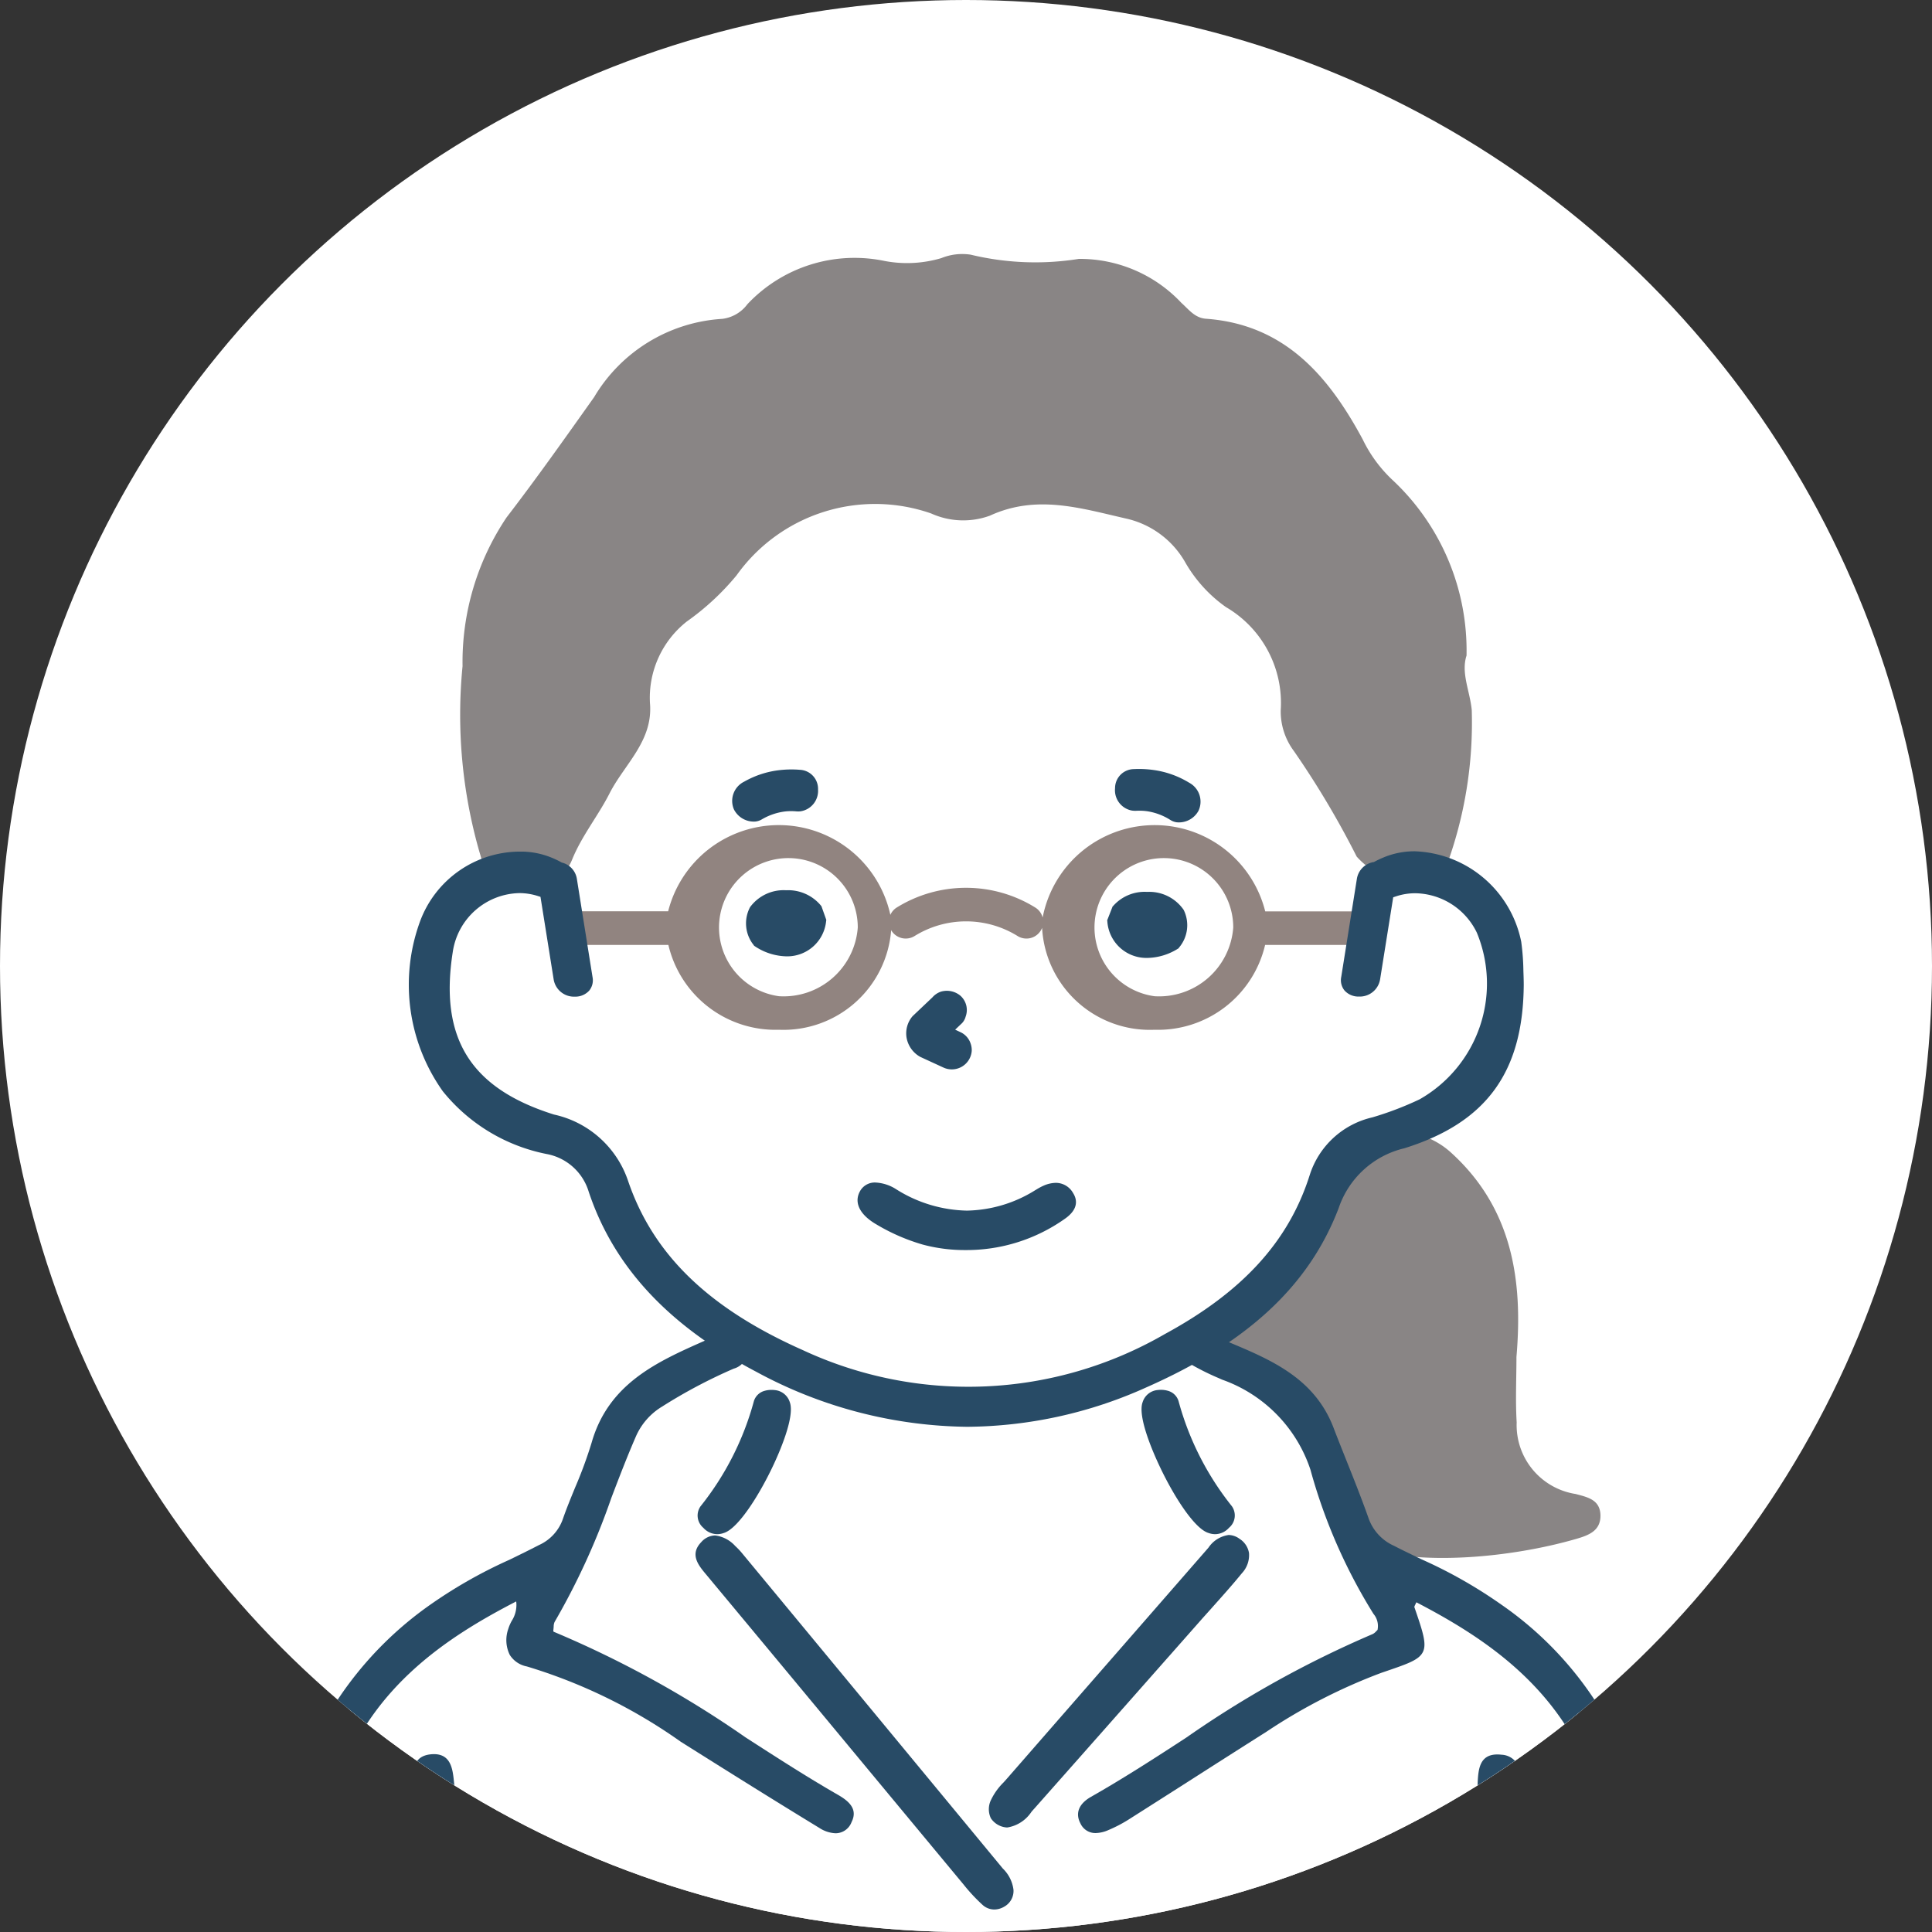 <svg xmlns="http://www.w3.org/2000/svg" xmlns:xlink="http://www.w3.org/1999/xlink" width="67" height="67" viewBox="0 0 67 67">
  <rect x="0" y="0" width="67" height="67" fill="#333333" stroke="none"/>
  <defs>
    <clipPath id="clip-path">
      <circle id="楕円形_387" data-name="楕円形 387" cx="33.5" cy="33.5" r="33.5" transform="translate(716.5 4844.56)" fill="#fff" opacity="0.74"/>
    </clipPath>
  </defs>
  <g id="グループ_2112" data-name="グループ 2112" transform="translate(-716.5 -4844.56)">
    <circle id="楕円形_388" data-name="楕円形 388" cx="33.5" cy="33.5" r="33.5" transform="translate(716.5 4844.56)" fill="#fff"/>
    <g id="マスクグループ_72" data-name="マスクグループ 72" clip-path="url(#clip-path)">
      <g id="_" data-name="②" transform="translate(31.155 4749.538)">
        <path id="白" d="M738.768,171.56c-1.3-.532-2.716-1.234-3.834-1.8a23.735,23.735,0,0,0-1.9-4.757,7.5,7.5,0,0,0-3.488-3.286c1.673-1.1,4.05-3.137,4.67-6.167,0,0,5-1.256,5.271-4.124s.792-5.817-3.25-5.68l-.122-.122a29.618,29.618,0,0,0-.779-3.863,15.6,15.6,0,0,0-.874-2.874,13.637,13.637,0,0,0-18.947-6.8L715.13,132s-5,3.368-6.7,7.914a38.867,38.867,0,0,0-1.9,5.821s-2.747-.458-3.532,1.276-1.168,5.8,1.841,7.238a13.589,13.589,0,0,1,3.882,2.41,18,18,0,0,0,4.555,5.233c-1.587.988-3.152,1.543-4.269,3.154a11.247,11.247,0,0,0-1.834,4.452c-1.406.843-3.731,1.729-4.372,2.132a10.006,10.006,0,0,0-4.633,6.5c-.622,3.107-1.392,6.889-1.392,6.889h48.669S744.449,173.881,738.768,171.56Z" transform="translate(-2.206 -20.426)" fill="#fff"/>
        <g id="カラー" transform="translate(701.328 103.819)">
          <path id="パス_11046" data-name="パス 11046" d="M766.88,190.925h-3.52a3.955,3.955,0,0,0-7.719.213.578.578,0,0,0-.245-.34,4.559,4.559,0,0,0-4.826,0,.579.579,0,0,0-.21.248,3.959,3.959,0,0,0-7.706-.124h-3.523a.583.583,0,0,0,0,1.166h3.531a3.813,3.813,0,0,0,3.835,2.942,3.747,3.747,0,0,0,3.891-3.458c.006.01.009.021.016.031a.584.584,0,0,0,.805.171,3.39,3.39,0,0,1,3.554,0,.582.582,0,0,0,.859-.278,3.741,3.741,0,0,0,3.9,3.534,3.813,3.813,0,0,0,3.834-2.942h3.528a.583.583,0,0,0,0-1.166ZM746.5,193.867a2.406,2.406,0,1,1,2.73-2.384A2.578,2.578,0,0,1,746.5,193.867Zm13.021,0a2.406,2.406,0,1,1,2.73-2.384A2.578,2.578,0,0,1,759.518,193.867Z" transform="translate(-735.466 -168.116)" fill="#918480"/>
          <g id="グループ_1417" data-name="グループ 1417" transform="translate(0 0)">
            <path id="パス_11047" data-name="パス 11047" d="M753.9,119.661a2.3,2.3,0,0,0,.459,1.409,30.878,30.878,0,0,1,2.176,3.658,2.661,2.661,0,0,0,2.8.762.886.886,0,0,0,.319-.45,14.436,14.436,0,0,0,.871-5.393c-.062-.654-.378-1.286-.181-1.89a8.1,8.1,0,0,0-2.554-6.077,4.768,4.768,0,0,1-1.048-1.423c-1.18-2.191-2.7-3.983-5.432-4.181-.392-.028-.6-.325-.854-.55A4.827,4.827,0,0,0,746.9,104a9.567,9.567,0,0,1-3.751-.146,1.921,1.921,0,0,0-1.018.119,4.179,4.179,0,0,1-1.964.1,5.1,5.1,0,0,0-4.763,1.5,1.276,1.276,0,0,1-.873.507,5.561,5.561,0,0,0-4.443,2.717c-.995,1.4-1.982,2.8-3.035,4.169a9,9,0,0,0-1.526,5.156,17.255,17.255,0,0,0,.584,6.44c.154.486.227,1.123.886,1.023.8-.122,1.867.384,2.329-.752.337-.829.905-1.521,1.3-2.3.518-1.015,1.516-1.817,1.4-3.132a3.366,3.366,0,0,1,1.278-2.826,8.863,8.863,0,0,0,1.725-1.6,5.9,5.9,0,0,1,6.75-2.146,2.7,2.7,0,0,0,2.035.076c1.625-.748,3.167-.253,4.724.1a3.152,3.152,0,0,1,2.068,1.548A4.856,4.856,0,0,0,752,116.075,3.851,3.851,0,0,1,753.9,119.661Z" transform="translate(-725.469 -103.819)" fill="#898585"/>
            <path id="パス_11048" data-name="パス 11048" d="M848.5,245.644a2.418,2.418,0,0,1-2.044-2.482c-.046-.754-.008-1.513-.008-2.27.231-2.681-.152-5.175-2.283-7.1a2.8,2.8,0,0,0-4.547,1.266,6.441,6.441,0,0,1-2.586,3.7c-.322.25-.954.464-.981.871-.023.344-.219.712-.2,1.043a7.228,7.228,0,0,1,2.16,1.192c1.945,1.324,2.046,3.6,3.11,5.624,1.987.666,5.154.361,7.378-.28.433-.125.884-.276.862-.846C849.338,245.839,848.912,245.754,848.5,245.644Z" transform="translate(-809.842 -202.631)" fill="#898585"/>
          </g>
        </g>
        <g id="アウトライン" transform="translate(693.887 121.685)">
          <g id="グループ_1418" data-name="グループ 1418" transform="translate(0 19.511)">
            <path id="パス_11049" data-name="パス 11049" d="M837.339,285.216c-.192-.787-.365-1.589-.532-2.366a37.673,37.673,0,0,0-1.5-5.558,12.141,12.141,0,0,0-4.331-5.362,16.35,16.35,0,0,0-2.774-1.571c-.314-.152-.628-.3-.937-.461a1.647,1.647,0,0,1-.89-.977c-.24-.677-.507-1.346-.765-1.993-.149-.375-.3-.75-.443-1.126-.662-1.724-2.174-2.357-3.648-2.973-.248-.1-.5-.208-.74-.317a.523.523,0,0,0-.215-.047.6.6,0,0,0-.542.431.581.581,0,0,0,.25.737,8.693,8.693,0,0,0,.909.448l.123.055a4.97,4.97,0,0,1,3.063,3.123,18.9,18.9,0,0,0,2.186,5,.65.65,0,0,1,.143.543l0,.011-.046.045a.4.4,0,0,1-.123.1,36.037,36.037,0,0,0-6.461,3.588c-1.072.7-2.181,1.416-3.31,2.058-.422.241-.552.568-.365.922a.568.568,0,0,0,.528.334,1.159,1.159,0,0,0,.446-.106,4.828,4.828,0,0,0,.709-.371q1.022-.649,2.041-1.3,1.358-.87,2.722-1.734a19.476,19.476,0,0,1,3.989-2.046l.129-.044c.785-.269,1.178-.4,1.314-.684s-.007-.706-.3-1.557a.364.364,0,0,1,.034-.081l.037-.08.037.019c2.365,1.234,4.941,2.938,6.105,6.224a45.139,45.139,0,0,1,1.752,7.253c.076.428.221.865.721.865a1,1,0,0,0,.132-.009.654.654,0,0,0,.482-.263A.91.91,0,0,0,837.339,285.216Z" transform="translate(-787.464 -262.465)" fill="#284b66"/>
            <path id="パス_11050" data-name="パス 11050" d="M714.4,278.531c-1.088-.625-2.159-1.318-3.2-1.989a36,36,0,0,0-6.655-3.664l-.012-.021,0-.015c.006-.053.01-.1.013-.137a.4.4,0,0,1,.032-.166,24.566,24.566,0,0,0,1.967-4.3c.27-.708.55-1.44.858-2.146a2.269,2.269,0,0,1,.9-1.021,17.912,17.912,0,0,1,2.488-1.318.657.657,0,0,0,.426-.9.592.592,0,0,0-.556-.392.751.751,0,0,0-.311.071c-.184.084-.369.166-.554.248-1.645.728-3.347,1.481-3.935,3.543a14.94,14.94,0,0,1-.571,1.552c-.144.352-.294.715-.421,1.08a1.55,1.55,0,0,1-.834.917c-.338.175-.688.346-1.029.512a16.512,16.512,0,0,0-2.828,1.618,12.37,12.37,0,0,0-4.519,6.07c-.455,1.411-.774,2.877-1.083,4.294-.188.862-.382,1.753-.607,2.628a1.22,1.22,0,0,0,0,.912.647.647,0,0,0,.453.273,1.065,1.065,0,0,0,.208.022c.53,0,.623-.51.7-.96l.005-.027a42.878,42.878,0,0,1,1.78-7.247c1.185-3.221,3.739-4.9,6.08-6.114l.051-.027.006.058a1.024,1.024,0,0,1-.16.616,1.434,1.434,0,0,0-.121.281,1.159,1.159,0,0,0,.053.9.9.9,0,0,0,.592.4,18.408,18.408,0,0,1,5.34,2.613l.383.241c1.325.834,2.868,1.8,4.422,2.747a1.117,1.117,0,0,0,.56.184.593.593,0,0,0,.555-.387C715.109,279.018,714.765,278.741,714.4,278.531Z" transform="translate(-693.887 -262.465)" fill="#284b66"/>
            <path id="パス_11051" data-name="パス 11051" d="M761.644,293.124a2.529,2.529,0,0,0-.249-.264,1.124,1.124,0,0,0-.7-.366.66.66,0,0,0-.481.235c-.405.422-.094.8.156,1.1q2.669,3.207,5.332,6.419l.175.211q1.717,2.069,3.435,4.138a6.112,6.112,0,0,0,.667.715.606.606,0,0,0,.4.154.683.683,0,0,0,.347-.1.623.623,0,0,0,.319-.582,1.239,1.239,0,0,0-.369-.738Q766.163,298.583,761.644,293.124Z" transform="translate(-744.44 -285.42)" fill="#284b66"/>
            <path id="パス_11052" data-name="パス 11052" d="M810.565,295.338q.179-.2.359-.4l.018-.021c.337-.377.686-.767,1.013-1.168a.919.919,0,0,0,.244-.7.721.721,0,0,0-.329-.492.656.656,0,0,0-.376-.132,1.009,1.009,0,0,0-.7.439q-1.767,2.027-3.535,4.052l-.154.176q-1.654,1.895-3.307,3.79c-.035.041-.072.081-.115.128a2.172,2.172,0,0,0-.424.589.734.734,0,0,0-.013.647.722.722,0,0,0,.551.322l.014,0h.009a1.235,1.235,0,0,0,.833-.54c.029-.034.058-.068.088-.1q2.637-2.978,5.269-5.961Z" transform="translate(-777.427 -285.367)" fill="#284b66"/>
            <path id="パス_11053" data-name="パス 11053" d="M720.581,332.615l-.006-.087h.012l-.179-1.8q-.254-2.543-.51-5.086c-.043-.426-.1-.957-.694-.957a1.072,1.072,0,0,0-.11.006c-.622.062-.627.564-.583,1.029.2,2.137.425,4.4.719,7.332.067.66.409.8.685.8a.917.917,0,0,0,.1-.005c.6-.061.592-.666.59-.864C720.6,332.863,720.591,332.742,720.581,332.615Z" transform="translate(-712.697 -310.027)" fill="#284b66"/>
            <path id="パス_11054" data-name="パス 11054" d="M873.71,324.736a1.242,1.242,0,0,0-.146-.009c-.626,0-.657.538-.681.975,0,.077-.008.151-.016.22-.173,1.6-.33,3.227-.483,4.813-.056.578-.169,1.743-.169,1.743l.005.02-.005.074c-.007.083-.013.166-.017.249-.022.411-.052.974.566,1.048a1.008,1.008,0,0,0,.121.008c.6,0,.657-.6.693-.956l.17-1.7c.171-1.7.348-3.465.507-5.2.005-.058.013-.119.024-.2a1.164,1.164,0,0,0-.093-.86A.668.668,0,0,0,873.71,324.736Z" transform="translate(-830.181 -310.058)" fill="#284b66"/>
            <path id="パス_11055" data-name="パス 11055" d="M760.5,275.843a.657.657,0,0,0,.478.221.683.683,0,0,0,.188-.027l.059-.019c.487-.166,1.2-1.283,1.689-2.317.185-.39.774-1.7.585-2.212a.6.6,0,0,0-.511-.421,1.01,1.01,0,0,0-.127-.008.826.826,0,0,0-.226.03.532.532,0,0,0-.384.368,10.027,10.027,0,0,1-1.847,3.638A.556.556,0,0,0,760.5,275.843Z" transform="translate(-744.651 -269.034)" fill="#284b66"/>
            <path id="パス_11056" data-name="パス 11056" d="M827.953,276.017l.061.02a.681.681,0,0,0,.187.027.656.656,0,0,0,.478-.221.557.557,0,0,0,.1-.749,10.029,10.029,0,0,1-1.847-3.638.531.531,0,0,0-.384-.368.827.827,0,0,0-.226-.03,1,1,0,0,0-.127.008.6.6,0,0,0-.511.421c-.19.508.4,1.821.585,2.212C826.755,274.734,827.467,275.852,827.953,276.017Z" transform="translate(-794.601 -269.034)" fill="#284b66"/>
          </g>
          <g id="グループ_1419" data-name="グループ 1419" transform="translate(5.666 0)">
            <path id="パス_11057" data-name="パス 11057" d="M756.56,195.933a8.194,8.194,0,0,0-.075-1.012,3.907,3.907,0,0,0-3.688-3.138,2.767,2.767,0,0,0-1.1.219,3.049,3.049,0,0,0-.319.153.7.7,0,0,0-.594.591l-.541,3.393a.568.568,0,0,0,.115.473.649.649,0,0,0,.5.209.714.714,0,0,0,.733-.6l.454-2.843.1-.033a2.11,2.11,0,0,1,.666-.107,2.411,2.411,0,0,1,2.134,1.366,4.617,4.617,0,0,1-1.985,5.781,11.189,11.189,0,0,1-1.637.625,2.979,2.979,0,0,0-2.173,2c-.728,2.3-2.326,4.051-5.028,5.517a13.609,13.609,0,0,1-12.555.553c-3.258-1.447-5.181-3.307-6.052-5.855a3.5,3.5,0,0,0-2.574-2.313c-2.9-.91-3.981-2.651-3.508-5.647a2.385,2.385,0,0,1,2.307-2.032,2.118,2.118,0,0,1,.639.1l.088.028.006,0,.457,2.863a.714.714,0,0,0,.733.6h0a.649.649,0,0,0,.5-.209.568.568,0,0,0,.115-.473l-.541-3.393a.69.69,0,0,0-.525-.575,2.993,2.993,0,0,0-.377-.18,2.783,2.783,0,0,0-1.06-.2,3.7,3.7,0,0,0-3.489,2.45,6.382,6.382,0,0,0,.8,5.861,6.157,6.157,0,0,0,3.6,2.176,1.882,1.882,0,0,1,1.461,1.311c.868,2.6,2.764,4.64,5.8,6.236a15.662,15.662,0,0,0,7.328,1.913,15.331,15.331,0,0,0,6.2-1.363c3.532-1.558,5.655-3.537,6.681-6.227a3.174,3.174,0,0,1,2.275-2.069c2.847-.889,4.124-2.642,4.141-5.685C756.571,196.243,756.566,196.088,756.56,195.933Z" transform="translate(-717.938 -188.924)" fill="#284b66"/>
            <path id="パス_11058" data-name="パス 11058" d="M784.521,241.98a6.825,6.825,0,0,0,1.6.694,5.606,5.606,0,0,0,1.47.189,5.9,5.9,0,0,0,3.441-1.075c.5-.342.439-.68.3-.9a.686.686,0,0,0-.6-.356,1.087,1.087,0,0,0-.4.087,2.048,2.048,0,0,0-.28.148l-.047.028a4.613,4.613,0,0,1-2.357.7,4.761,4.761,0,0,1-2.448-.738,1.455,1.455,0,0,0-.719-.236.583.583,0,0,0-.549.318C783.727,241.23,783.942,241.648,784.521,241.98Z" transform="translate(-768.325 -226.175)" fill="#284b66"/>
            <path id="パス_11059" data-name="パス 11059" d="M791.511,214.633l.795.366a.693.693,0,0,0,.985-.576.683.683,0,0,0-.036-.247.664.664,0,0,0-.339-.395l-.2-.094.237-.225a.513.513,0,0,0,.126-.226.664.664,0,0,0-.18-.726.734.734,0,0,0-.672-.143.678.678,0,0,0-.3.2l-.687.651a.917.917,0,0,0-.212.729A.947.947,0,0,0,791.511,214.633Z" transform="translate(-773.8 -204.642)" fill="#284b66"/>
            <path id="パス_11060" data-name="パス 11060" d="M821.949,200.047h.042a2.058,2.058,0,0,0,1.062-.318l.026-.016.016-.025a1.2,1.2,0,0,0,.16-1.308,1.449,1.449,0,0,0-1.241-.624h-.05a1.455,1.455,0,0,0-1.163.5l-.007,0-.191.487.005.032A1.358,1.358,0,0,0,821.949,200.047Z" transform="translate(-796.415 -193.49)" fill="#284b66"/>
            <path id="パス_11061" data-name="パス 11061" d="M768.835,197.523a1.443,1.443,0,0,0-1.249.587,1.2,1.2,0,0,0,.124,1.312l.016.025.025.017a2.045,2.045,0,0,0,1.1.351h.007a1.354,1.354,0,0,0,1.367-1.23l.006-.032-.168-.473-.017-.023A1.476,1.476,0,0,0,768.835,197.523Z" transform="translate(-755.783 -193.313)" fill="#284b66"/>
            <path id="パス_11062" data-name="パス 11062" d="M766.2,181.543a.548.548,0,0,0,.212-.068,2.1,2.1,0,0,1,.814-.281,1.946,1.946,0,0,1,.377-.005.794.794,0,0,0,.159,0,.717.717,0,0,0,.611-.757.66.66,0,0,0-.629-.683,3.6,3.6,0,0,0-.693.01,3.206,3.206,0,0,0-1.237.4.744.744,0,0,0-.358.963A.771.771,0,0,0,766.2,181.543Z" transform="translate(-754.212 -179.716)" fill="#284b66"/>
            <path id="パス_11063" data-name="パス 11063" d="M822.348,181.1a.84.84,0,0,0,.159.007,1.947,1.947,0,0,1,.376.017,2.1,2.1,0,0,1,.805.307.546.546,0,0,0,.209.075.771.771,0,0,0,.758-.4.744.744,0,0,0-.327-.974,3.2,3.2,0,0,0-1.224-.438,3.6,3.6,0,0,0-.692-.032.66.66,0,0,0-.651.663A.717.717,0,0,0,822.348,181.1Z" transform="translate(-797.3 -179.653)" fill="#284b66"/>
          </g>
        </g>
      </g>
    </g>
  </g>
</svg>
